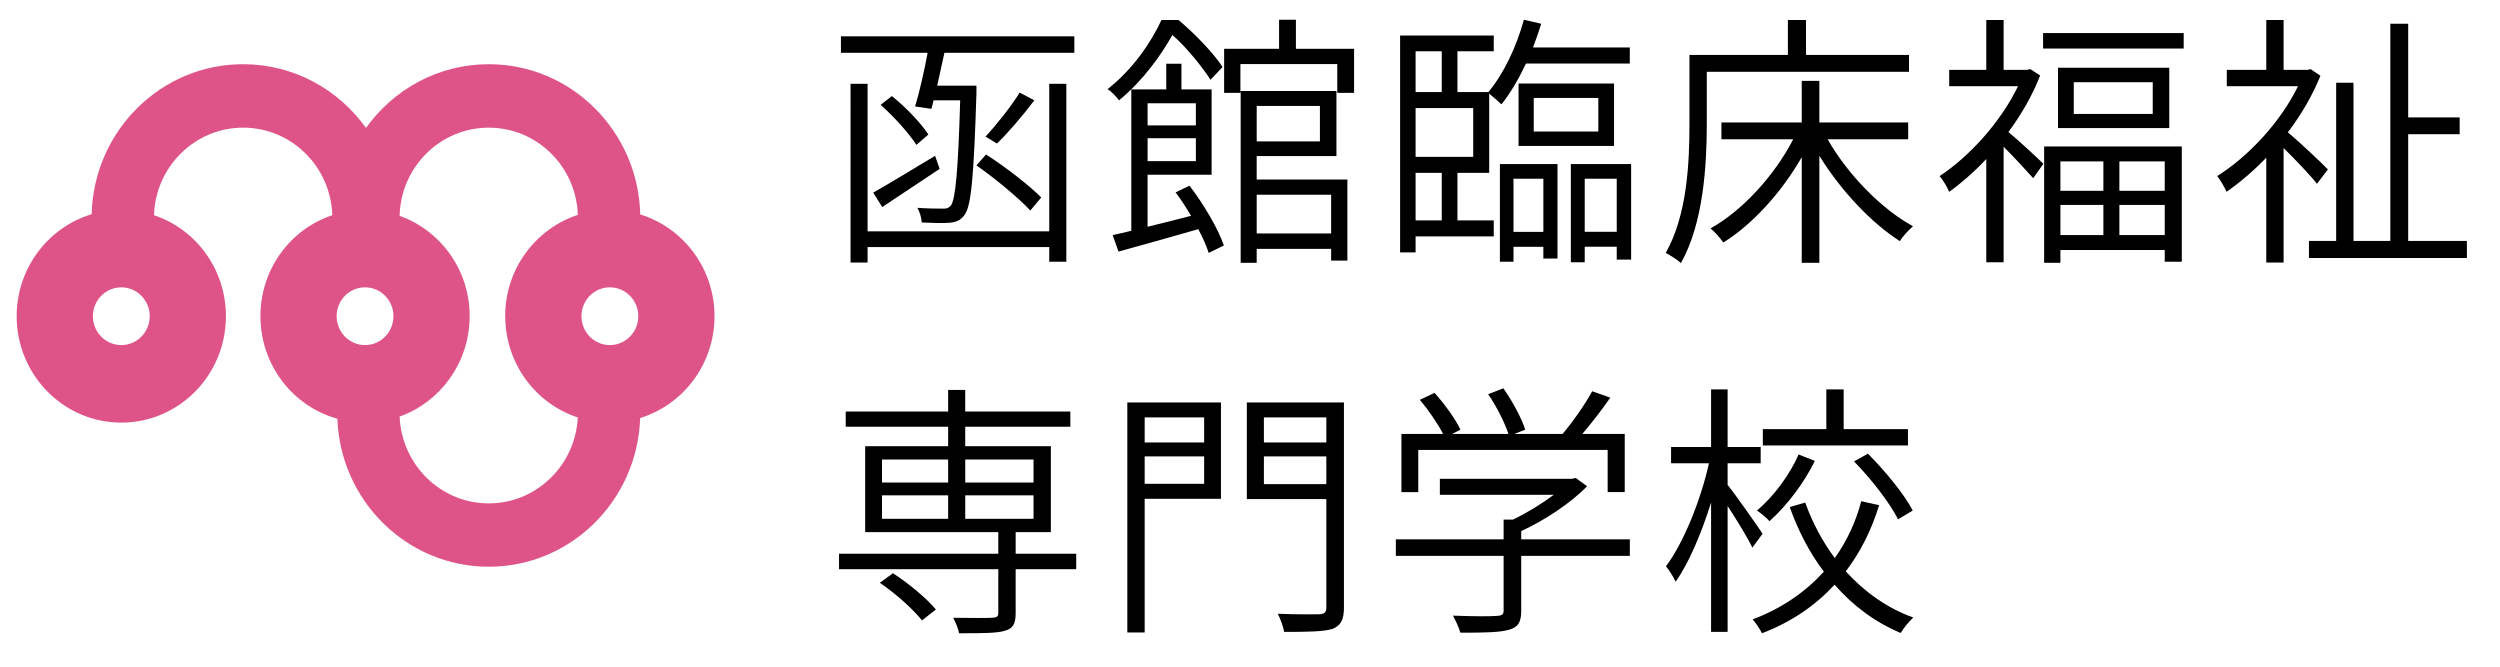 <?xml version="1.0" encoding="utf-8"?>
<!-- Generator: Adobe Illustrator 16.0.3, SVG Export Plug-In . SVG Version: 6.00 Build 0)  -->
<!DOCTYPE svg PUBLIC "-//W3C//DTD SVG 1.1//EN" "http://www.w3.org/Graphics/SVG/1.1/DTD/svg11.dtd">
<svg version="1.1" id="レイヤー_1" xmlns="http://www.w3.org/2000/svg" xmlns:xlink="http://www.w3.org/1999/xlink" x="0px"
	 y="0px" width="150px" height="40px" viewBox="0 0 150 40" style="enable-background:new 0 0 150 40;" xml:space="preserve">
<style type="text/css">
<![CDATA[
	.st0{fill:#50B1E9;}
	.st1{fill:#EF9B26;}
	.st2{fill:#3DA55A;}
	.st3{fill:#DE5489;}
]]>
</style>
<g>
	<path class="st3" d="M38.414,12.865c-0.119-4.994-4.143-9.013-9.088-9.013c-3.035,0-5.715,1.511-7.367,3.825
		c-1.65-2.314-4.34-3.825-7.369-3.825c-4.943,0-8.963,4.007-9.092,9C2.9,13.637,1,16.078,1,18.973c0,3.522,2.811,6.384,6.279,6.384
		c3.438,0,6.229-2.812,6.275-6.292l0.002-0.092c0-2.827-1.809-5.225-4.316-6.061c0.096-2.92,2.455-5.252,5.35-5.252
		s5.254,2.332,5.348,5.252c-2.51,0.836-4.313,3.233-4.313,6.061l0.002,0.092c0.041,2.899,1.979,5.328,4.613,6.059
		c0.186,4.938,4.182,8.88,9.086,8.88c4.916,0,8.92-3.966,9.084-8.921c2.576-0.797,4.461-3.23,4.461-6.109
		C42.871,16.098,40.99,13.662,38.414,12.865L38.414,12.865z M7.279,20.705c-0.941,0-1.705-0.775-1.705-1.732
		s0.764-1.732,1.705-1.732c0.939,0,1.705,0.775,1.705,1.732L8.98,19.064C8.932,19.979,8.189,20.705,7.279,20.705L7.279,20.705z
		 M21.902,20.705c-0.912,0-1.652-0.727-1.701-1.641l-0.004-0.092c0-0.957,0.762-1.732,1.705-1.732c0.941,0,1.705,0.775,1.705,1.732
		l-0.006,0.092C23.557,19.979,22.814,20.705,21.902,20.705L21.902,20.705z M29.326,30.203c-2.881,0-5.227-2.311-5.348-5.209
		c2.418-0.861,4.16-3.186,4.199-5.93l0.004-0.092c0-2.785-1.758-5.152-4.205-6.022c0.076-2.938,2.439-5.29,5.35-5.29
		c2.889,0,5.244,2.322,5.344,5.233c-2.527,0.829-4.361,3.235-4.361,6.079l0.006,0.092c0.041,2.804,1.855,5.169,4.354,5.982
		C34.523,27.918,32.184,30.203,29.326,30.203L29.326,30.203z M36.592,20.705c-0.912,0-1.656-0.727-1.701-1.641l-0.004-0.092
		c0-0.957,0.762-1.732,1.705-1.732c0.938,0,1.705,0.775,1.705,1.732S37.529,20.705,36.592,20.705L36.592,20.705z"/>
	<g>
		<g>
			<path d="M64.461,2.178V3.17h-7.796c-0.144,0.641-0.288,1.328-0.433,1.969h2.354v0.48c-0.16,5.058-0.32,6.787-0.721,7.283
				c-0.224,0.32-0.512,0.432-0.912,0.464c-0.368,0.032-0.992,0.016-1.648-0.017c-0.016-0.256-0.112-0.64-0.271-0.88
				c0.656,0.048,1.264,0.048,1.52,0.048c0.225,0.017,0.353-0.031,0.496-0.176c0.272-0.385,0.433-1.953,0.561-6.322h-1.601
				c-0.032,0.176-0.08,0.352-0.128,0.512l-0.977-0.144c0.256-0.833,0.545-2.097,0.752-3.218h-5.201V2.178H64.461z M62.955,5.027
				h1.025v10.676h-1.025v-0.881h-10.9v0.929h-1.023V5.027h1.023v8.852h10.9V5.027z M52.392,11.558
				c0.929-0.528,2.337-1.377,3.714-2.209l0.271,0.784c-1.185,0.801-2.449,1.617-3.441,2.289L52.392,11.558z M54.984,8.692
				c-0.432-0.673-1.344-1.696-2.145-2.401l0.672-0.527c0.865,0.688,1.761,1.648,2.193,2.305L54.984,8.692z M61.819,12.63
				c-0.688-0.736-2.081-1.905-3.233-2.705l0.576-0.656c1.201,0.769,2.609,1.873,3.313,2.577L61.819,12.63z M62.06,6.02
				c-0.688,0.912-1.536,1.904-2.241,2.593l-0.688-0.416c0.656-0.704,1.568-1.856,2.049-2.642L62.06,6.02z"/>
			<path d="M72.633,4.787c-0.48-0.736-1.393-1.905-2.289-2.689c-0.672,1.185-1.696,2.673-3.201,3.922
				c-0.16-0.225-0.48-0.545-0.688-0.673c1.553-1.216,2.641-2.865,3.232-4.146h1.025c0.992,0.832,2.112,2.001,2.641,2.817
				L72.633,4.787z M71.369,11.142c0.863,1.12,1.729,2.608,2.064,3.585l-0.912,0.448c-0.129-0.416-0.353-0.912-0.625-1.425
				c-1.68,0.48-3.441,0.977-4.785,1.345l-0.353-0.992c0.336-0.064,0.72-0.16,1.12-0.256V5.363h2.098V3.826h0.912v1.537h1.809v5.122
				h-3.842v3.121c0.816-0.192,1.713-0.433,2.609-0.656c-0.289-0.496-0.608-0.977-0.929-1.409L71.369,11.142z M68.855,6.195v1.328
				h2.897V6.195H68.855z M71.753,9.669V8.292h-2.897v1.377H71.753z M81.244,2.93v2.642h-1.008V3.842h-5.811v1.729h-0.977V2.93h3.297
				V1.186h1.01V2.93H81.244z M75.402,10.773h5.441v4.865h-0.976v-0.704h-4.466v0.833h-0.961V5.459h5.746v3.905h-4.785V10.773z
				 M75.402,6.355v2.129h3.793V6.355H75.402z M75.402,11.686v2.32h4.466v-2.32H75.402z"/>
			<path d="M87.447,13.223h2.178v0.96h-4.689v0.96h-0.93V2.13h5.619v0.944h-2.178v2.449h1.857c0.912-1.089,1.681-2.705,2.129-4.338
				l1.041,0.24c-0.145,0.479-0.32,0.96-0.496,1.424h5.81v0.961h-6.227c-0.448,0.944-0.944,1.793-1.473,2.449
				c-0.159-0.145-0.496-0.449-0.736-0.641v4.754h-1.905V13.223z M84.936,3.074v2.449h1.568V3.074H84.936z M88.393,6.483h-3.457
				v2.929h3.457V6.483z M84.936,13.223h1.568v-2.85h-1.568V13.223z M89.993,9.845h3.457v5.666h-0.849v-0.704H90.81v0.896h-0.816
				V9.845z M90.81,10.725v3.186h1.792v-3.186H90.81z M91.113,8.756V5.011h5.73v3.745H91.113z M92.025,7.892h3.874V5.875h-3.874
				V7.892z M97.868,9.845v5.73h-0.864v-0.769h-1.921v0.929H94.25V9.845H97.868z M97.004,13.91v-3.186h-1.921v3.186H97.004z"/>
			<path d="M102.407,4.307v3.137c0,2.418-0.192,5.938-1.552,8.34c-0.177-0.176-0.656-0.48-0.913-0.608
				c1.296-2.272,1.425-5.458,1.425-7.731V3.298h5.906V1.201h1.088v2.097h6.18v1.009H102.407z M109.658,8.356
				c1.201,2.112,3.233,4.193,5.122,5.218c-0.256,0.225-0.624,0.608-0.784,0.896c-1.713-1.089-3.553-3.041-4.834-5.122v6.419h-1.057
				V9.429c-1.217,2.129-2.977,4.05-4.705,5.122c-0.177-0.256-0.513-0.641-0.77-0.849c1.89-1.04,3.842-3.169,4.963-5.346h-4.307
				V7.348h4.818V4.851h1.057v2.497h5.33v1.009H109.658z"/>
			<path d="M122.408,4.53c-0.463,1.2-1.136,2.354-1.904,3.394c0.576,0.465,1.777,1.585,2.098,1.904l-0.609,0.865
				c-0.367-0.416-1.184-1.297-1.776-1.889v6.931h-1.04V9.541c-0.721,0.768-1.488,1.44-2.225,1.969
				c-0.112-0.272-0.4-0.753-0.576-0.945c1.776-1.168,3.665-3.232,4.705-5.394h-4.129V4.194h2.225V1.201h1.04v2.993h1.393
				l0.208-0.048L122.408,4.53z M131.021,1.985v0.929h-8.436V1.985H131.021z M122.648,8.788h8.26v6.915h-1.024v-0.704h-6.259v0.769
				h-0.977V8.788z M130.156,4.066v3.617h-6.675V4.066H130.156z M123.625,9.685v1.761h2.578V9.685H123.625z M126.203,14.103v-1.809
				h-2.578v1.809H126.203z M129.164,4.931h-4.738v1.905h4.738V4.931z M129.884,9.685h-2.721v1.761h2.721V9.685z M129.884,14.103
				v-1.809h-2.721v1.809H129.884z"/>
			<path d="M139.018,11.029c-0.385-0.496-1.297-1.457-2.002-2.145v6.866h-1.039v-6.29c-0.77,0.8-1.602,1.504-2.386,2.049
				c-0.112-0.272-0.399-0.753-0.56-0.945c1.84-1.152,3.793-3.217,4.85-5.394h-4.273V4.194h2.369V1.201h1.039v2.993h1.426
				l0.191-0.048l0.592,0.4c-0.479,1.184-1.152,2.337-1.952,3.393c0.688,0.576,2.049,1.857,2.401,2.226L139.018,11.029z
				 M148.013,14.455v1.023h-9.476v-1.023h1.633V4.963h1.04v9.492h2.209V1.426h1.072v5.618h3.089v1.008h-3.089v6.403H148.013z"/>
			<path d="M64.572,34.152h-3.633v2.641c0,0.625-0.145,0.913-0.656,1.057c-0.496,0.145-1.346,0.145-2.738,0.145
				c-0.047-0.272-0.207-0.656-0.352-0.929c1.088,0.017,2.081,0.017,2.337,0c0.272-0.016,0.368-0.063,0.368-0.288v-2.625h-9.556
				v-0.929h9.556v-1.296h-7.987v-5.154h4.978v-1.168h-6.146v-0.913h6.146v-1.296h1.025v1.296h6.307v0.913h-6.307v1.168h5.138v5.154
				h-2.112v1.296h3.633V34.152z M53.576,34.393c0.944,0.608,2.033,1.521,2.576,2.177l-0.832,0.656
				c-0.512-0.656-1.584-1.616-2.529-2.257L53.576,34.393z M52.92,28.95h3.969v-1.376H52.92V28.95z M52.92,31.127h3.969v-1.408H52.92
				V31.127z M57.914,27.574v1.376h4.098v-1.376H57.914z M62.012,29.719h-4.098v1.408h4.098V29.719z"/>
			<path d="M73.258,29.927H68.68v8.019h-1.041V24.148h5.619V29.927z M68.68,25.045v1.504h3.569v-1.504H68.68z M72.249,29.03v-1.648
				H68.68v1.648H72.249z M80.637,36.441c0,0.752-0.192,1.104-0.705,1.297c-0.527,0.16-1.456,0.176-2.881,0.176
				c-0.048-0.288-0.225-0.785-0.385-1.089c1.105,0.048,2.178,0.032,2.498,0.032c0.304-0.016,0.416-0.112,0.416-0.416v-6.499h-4.77
				v-5.794h5.826V36.441z M75.834,25.045v1.504h3.746v-1.504H75.834z M79.58,29.046v-1.664h-3.746v1.664H79.58z"/>
			<path d="M97.788,33.352h-6.515v3.281c0,0.673-0.16,0.993-0.736,1.153c-0.544,0.159-1.44,0.176-2.913,0.176
				c-0.08-0.288-0.288-0.736-0.448-1.024c1.248,0.048,2.32,0.048,2.625,0.016c0.336-0.016,0.416-0.096,0.416-0.32v-3.281H83.75
				v-0.992h6.467v-1.185h0.561c0.864-0.416,1.744-0.96,2.449-1.488h-6.835v-0.96h7.923l0.225-0.049l0.688,0.496
				c-1.008,1.025-2.528,2.033-3.953,2.689v0.496h6.515V33.352z M85.096,29.526h-1.01v-3.489h2.498
				c-0.305-0.608-0.881-1.44-1.393-2.049l0.88-0.416c0.608,0.672,1.28,1.601,1.553,2.209l-0.496,0.256h3.378
				c-0.225-0.688-0.721-1.665-1.217-2.385l0.912-0.353c0.544,0.769,1.104,1.809,1.313,2.481l-0.656,0.256h2.896
				c0.625-0.736,1.361-1.793,1.777-2.561l1.088,0.384c-0.512,0.736-1.12,1.521-1.68,2.177h2.545v3.489h-1.025v-2.529H85.096V29.526z
				"/>
			<path d="M105.145,32.855c-0.271-0.56-0.944-1.664-1.488-2.496v7.555h-0.992V30.15c-0.576,1.841-1.346,3.666-2.129,4.754
				c-0.112-0.271-0.385-0.688-0.576-0.928c1.023-1.361,2.08-3.922,2.576-6.179h-2.272v-0.977h2.401v-3.457h0.992v3.457h1.984v0.977
				h-1.984v1.296c0.48,0.593,1.793,2.466,2.097,2.93L105.145,32.855z M112.748,30.311c-0.449,1.457-1.105,2.801-2.002,3.97
				c1.121,1.232,2.482,2.209,4.051,2.77c-0.24,0.224-0.593,0.64-0.753,0.928c-1.536-0.64-2.864-1.632-3.97-2.897
				c-1.137,1.233-2.561,2.226-4.354,2.914c-0.111-0.225-0.368-0.625-0.561-0.832c1.777-0.673,3.186-1.665,4.273-2.865
				c-0.863-1.137-1.536-2.449-2.049-3.874l0.93-0.272c0.432,1.201,1.023,2.321,1.775,3.33c0.736-1.041,1.266-2.178,1.586-3.41
				L112.748,30.311z M108.891,27.654c-0.641,1.313-1.665,2.672-2.722,3.617c-0.16-0.192-0.513-0.48-0.753-0.641
				c1.041-0.864,2.002-2.209,2.498-3.361L108.891,27.654z M114.477,26.726h-8.707v-0.977h3.809v-2.385h1.041v2.385h3.857V26.726z
				 M112.075,27.222c1.04,1.04,2.192,2.448,2.689,3.409l-0.88,0.528c-0.48-0.96-1.602-2.417-2.642-3.474L112.075,27.222z"/>
		</g>
	</g>
</g>
</svg>
